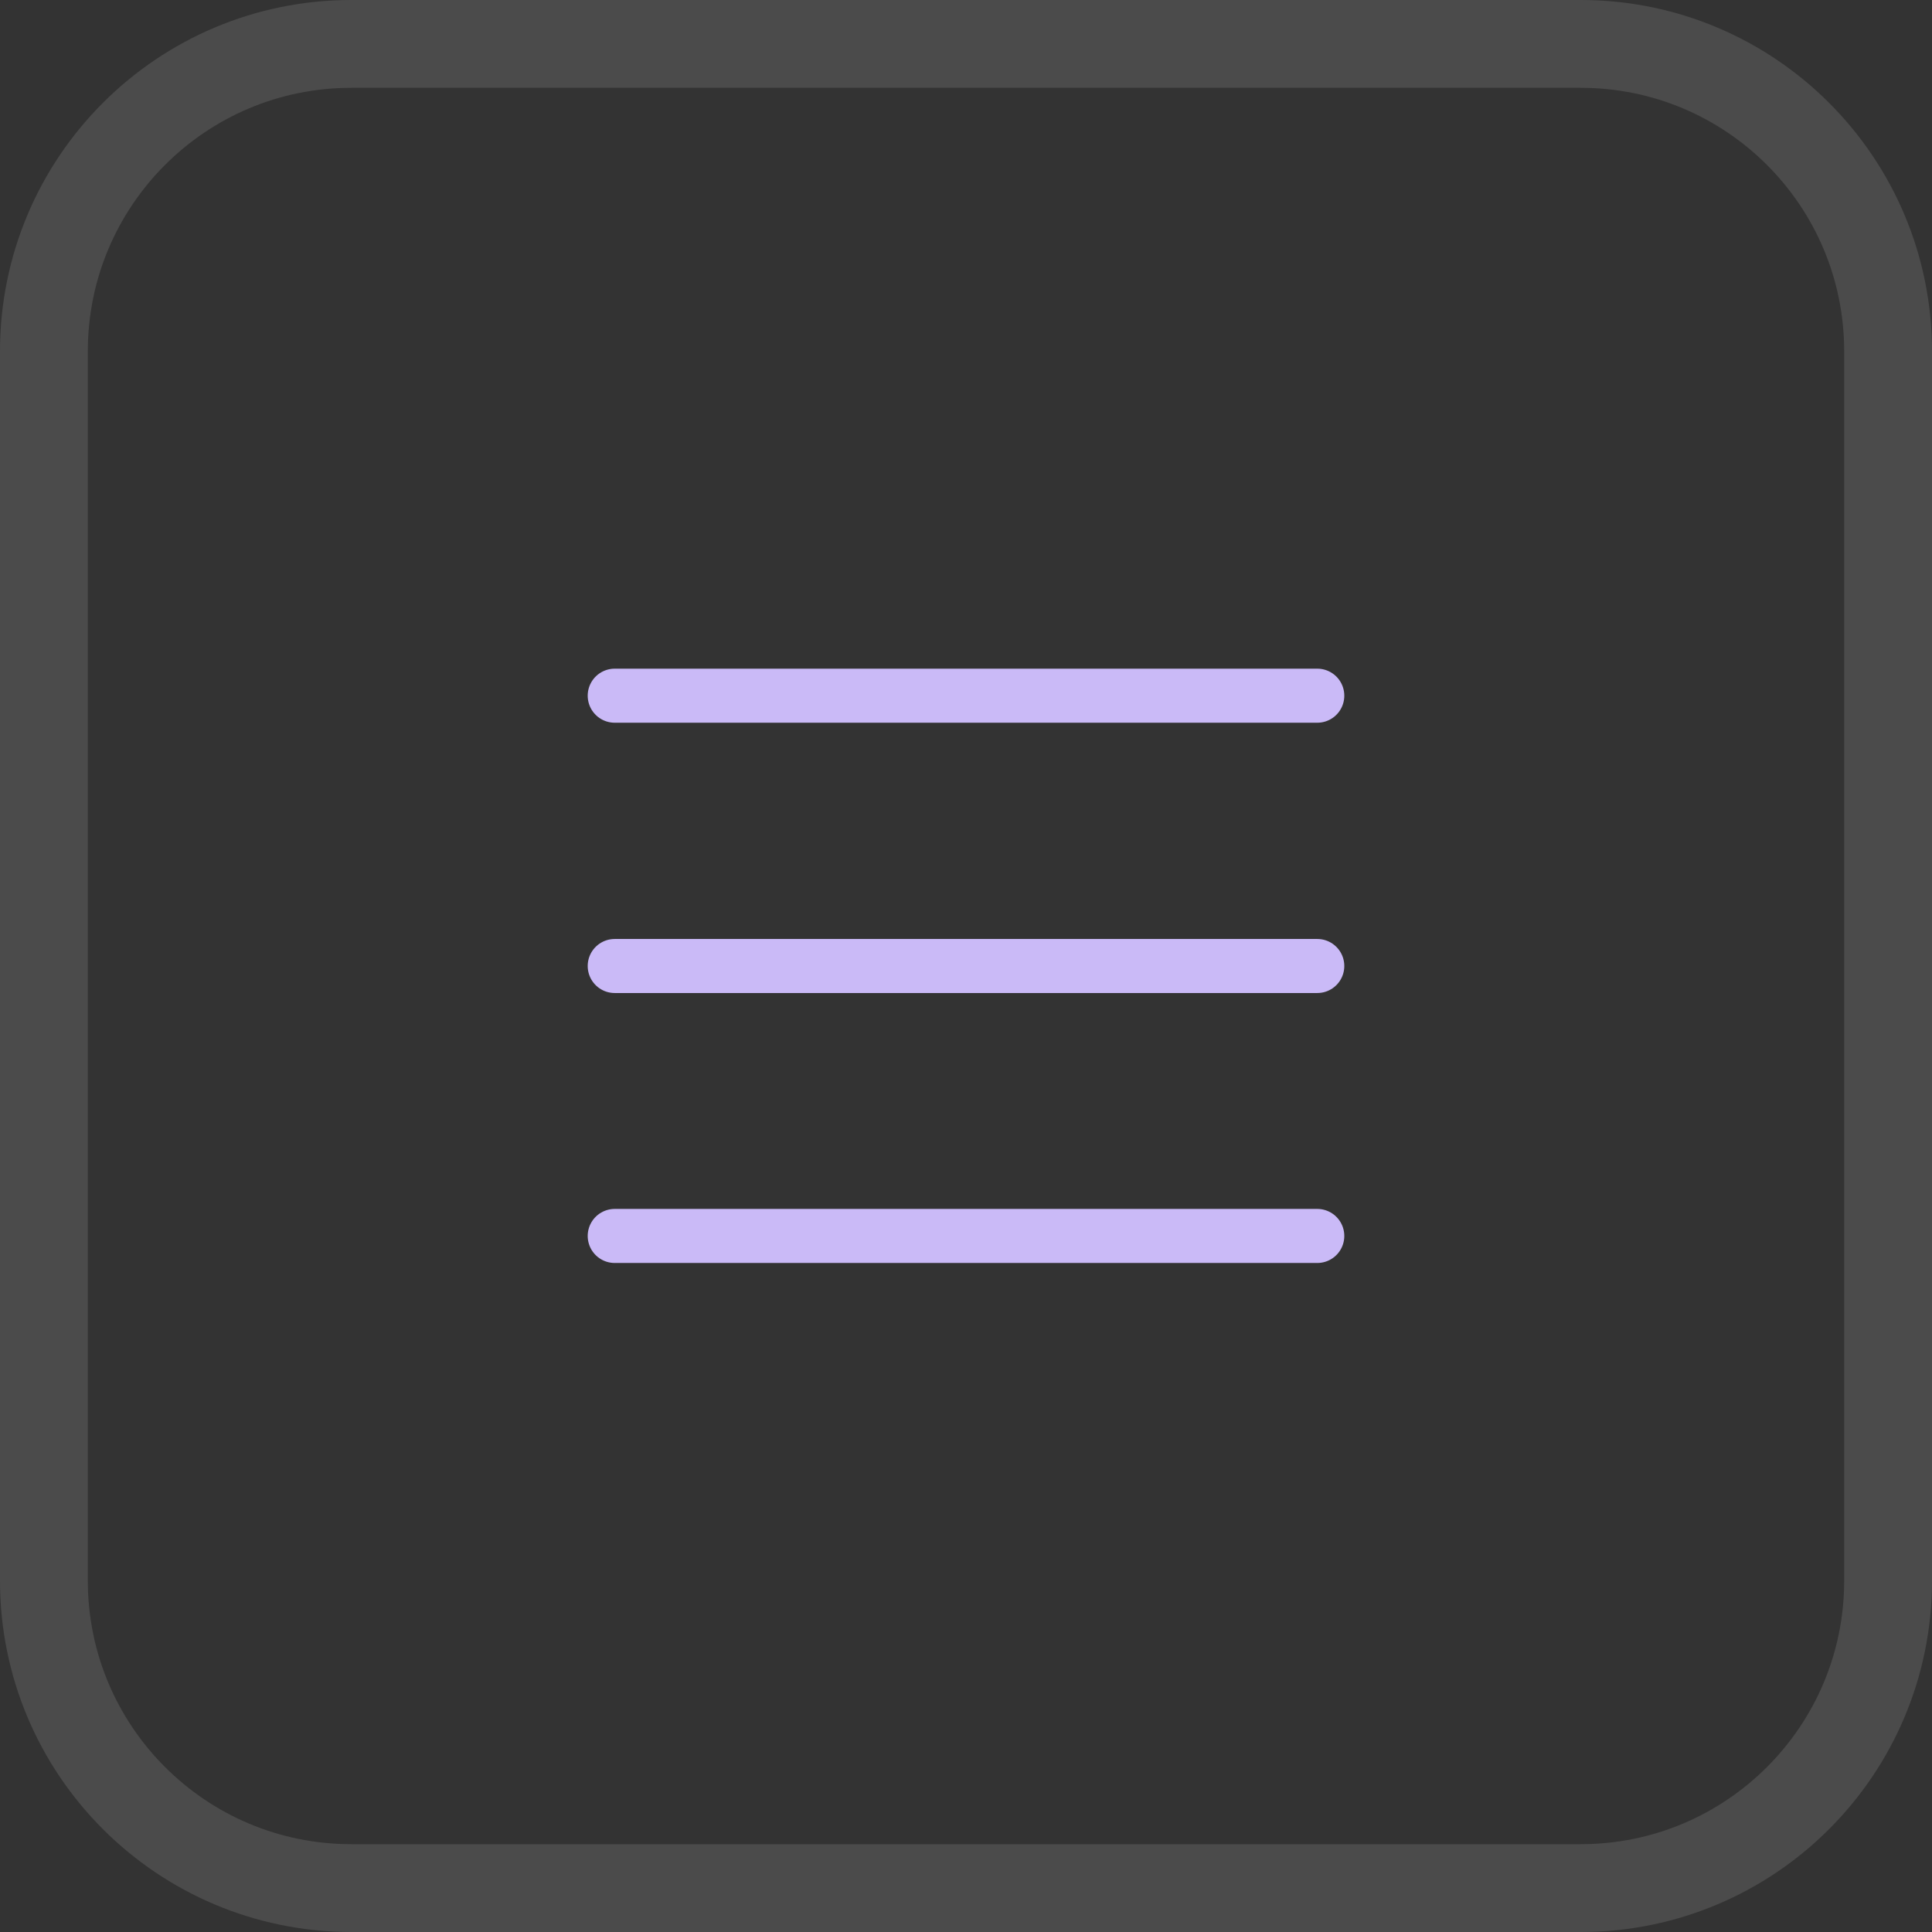 <?xml version="1.0" encoding="UTF-8"?> <svg xmlns="http://www.w3.org/2000/svg" width="44" height="44" viewBox="0 0 44 44" fill="none"><rect x="0" y="0" width="44" height="44" fill="#333333" stroke="none"/><path d="M8 1H36C39.866 1 43 4.134 43 8V36C43 39.866 39.866 43 36 43H8C4.134 43 1 39.866 1 36V8C1 4.134 4.134 1 8 1Z" stroke="white" stroke-opacity="0.12" stroke-width="2"></path><path d="M14 15.844H30" stroke="#CABAF7" stroke-width="1.231" stroke-linecap="round"></path><path d="M14 22H30" stroke="#CABAF7" stroke-width="1.231" stroke-linecap="round"></path><path d="M14 28.148H30" stroke="#CABAF7" stroke-width="1.231" stroke-linecap="round"></path></svg> 